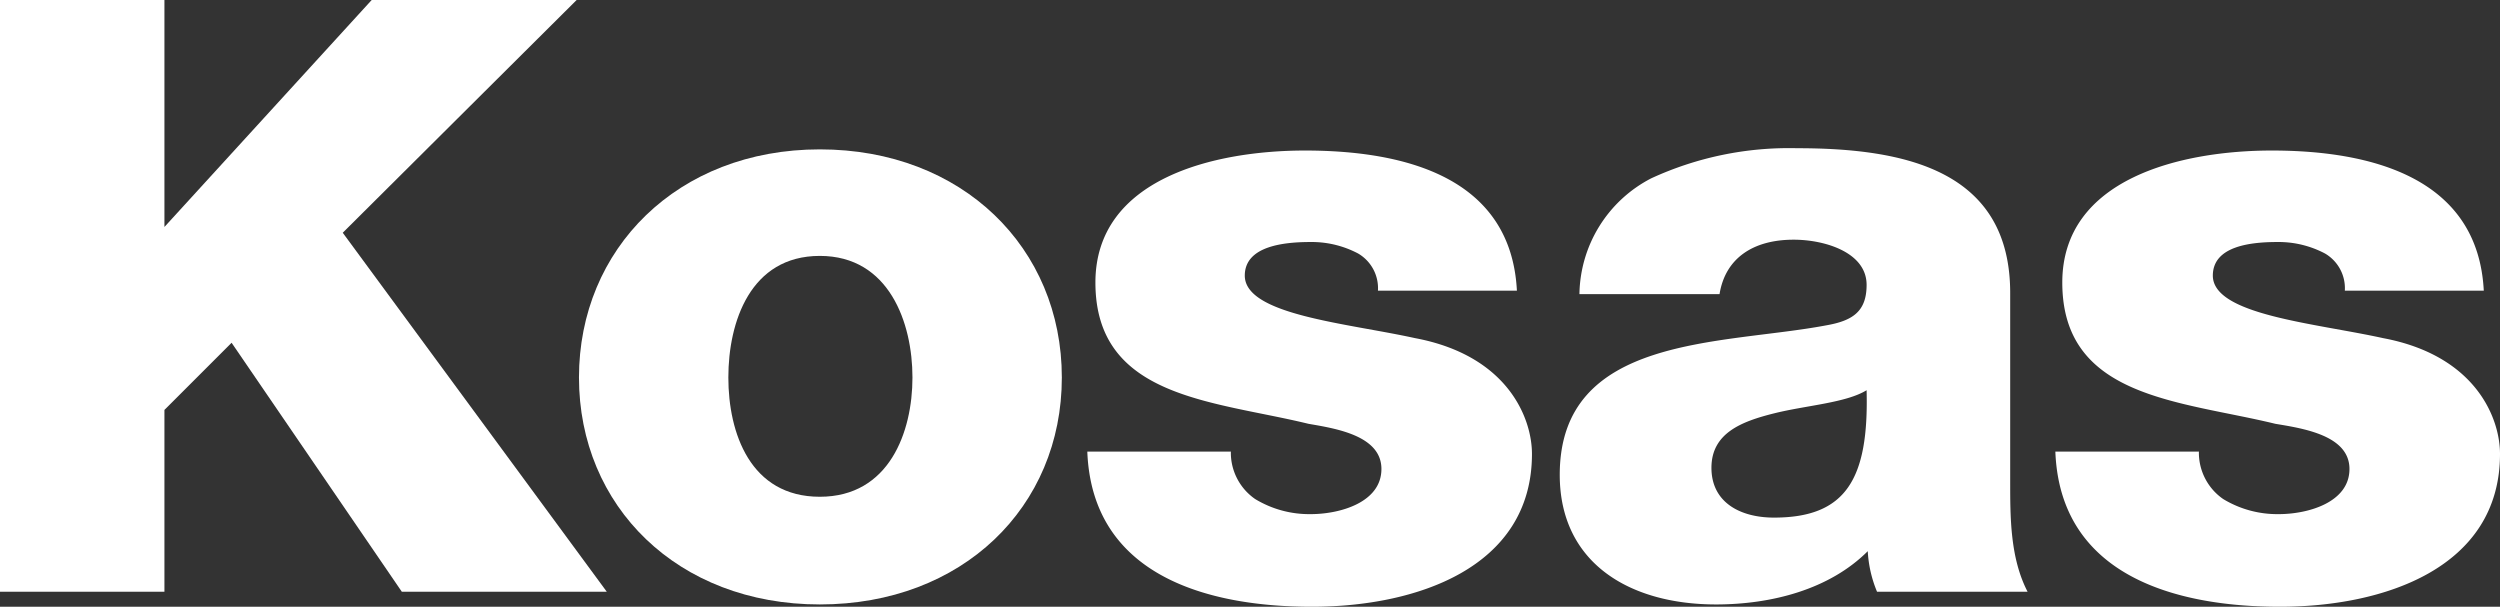 <svg id="Layer_1" data-name="Layer 1" xmlns="http://www.w3.org/2000/svg" viewBox="0 0 215.9 52.4"><rect x="0" y="0" width="215.9" height="52.4" fill="#333333" stroke="none"/><defs><style>.cls-1{fill:#fff;}</style></defs><polygon class="cls-1" points="0 0 14.2 0 14.2 19.6 32.1 0 49.8 0 29.6 20.1 52.4 51.1 34.7 51.1 20 29.6 14.2 35.4 14.2 51.1 0 51.1 0 0"/><path class="cls-1" d="M73.8,19.4c12.3,0,20.9,8.5,20.9,19.7S86.1,58.7,73.8,58.7,53,50.2,53,39.1s8.5-19.7,20.8-19.7m0,30c6,0,8-5.6,8-10.3s-2-10.5-8-10.5-7.9,5.7-7.9,10.5,1.9,10.3,7.9,10.3" transform="translate(-3 -6.5)"/><path class="cls-1" d="M109.3,45.4a4.86,4.86,0,0,0,2.1,4.2,9,9,0,0,0,4.8,1.3c2.5,0,6.1-1,6.1-3.9s-4-3.5-6.3-3.9c-8.2-2-18.4-2.2-18.4-12.2,0-9,10.3-11.4,18.1-11.4,8.8,0,17.8,2.4,18.3,12.1H122a3.47,3.47,0,0,0-1.7-3.2,8.57,8.57,0,0,0-4.1-1c-2.2,0-5.7.3-5.7,2.9,0,3.4,8.8,4.1,14.7,5.4,8,1.5,10.1,6.9,10.1,10,0,9.9-10.1,13.2-19,13.2-9.4,0-19-2.9-19.4-13.4h12.4Z" transform="translate(-3 -6.5)"/><path class="cls-1" d="M139.4,31.9a11.44,11.44,0,0,1,6.2-10,28.41,28.41,0,0,1,12.6-2.6c9.3,0,18.4,1.9,18.4,12.5V48.1c0,3.1,0,6.6,1.5,9.5h-13a10.5,10.5,0,0,1-.8-3.5c-3.3,3.3-8.3,4.6-13.1,4.6-7.5,0-13.5-3.6-13.5-11.2,0-12.1,14-11.2,23-12.9,2.3-.4,3.5-1.2,3.5-3.5,0-2.8-3.6-3.9-6.3-3.9-3.5,0-5.9,1.6-6.4,4.7Zm16.8,19.3c6.2,0,8.2-3.3,8-11-1.8,1.1-5.2,1.3-8,2s-5.4,1.7-5.4,4.7,2.5,4.3,5.4,4.3" transform="translate(-3 -6.5)"/><path class="cls-1" d="M192.9,45.4a4.86,4.86,0,0,0,2.1,4.2,9,9,0,0,0,4.8,1.3c2.5,0,6.1-1,6.1-3.9s-4-3.5-6.4-3.9c-8.2-2-18.4-2.2-18.4-12.2,0-9,10.3-11.4,18.1-11.4,8.7,0,17.8,2.4,18.3,12.1h-12a3.47,3.47,0,0,0-1.7-3.2,8.57,8.57,0,0,0-4.1-1c-2.2,0-5.6.3-5.6,2.9,0,3.4,8.8,4.1,14.7,5.4,8,1.5,10.1,6.9,10.1,10,0,9.9-10.1,13.2-19,13.2-9.4,0-19-2.9-19.4-13.4h12.4v-.1Z" transform="translate(-3 -6.5)"/></svg>